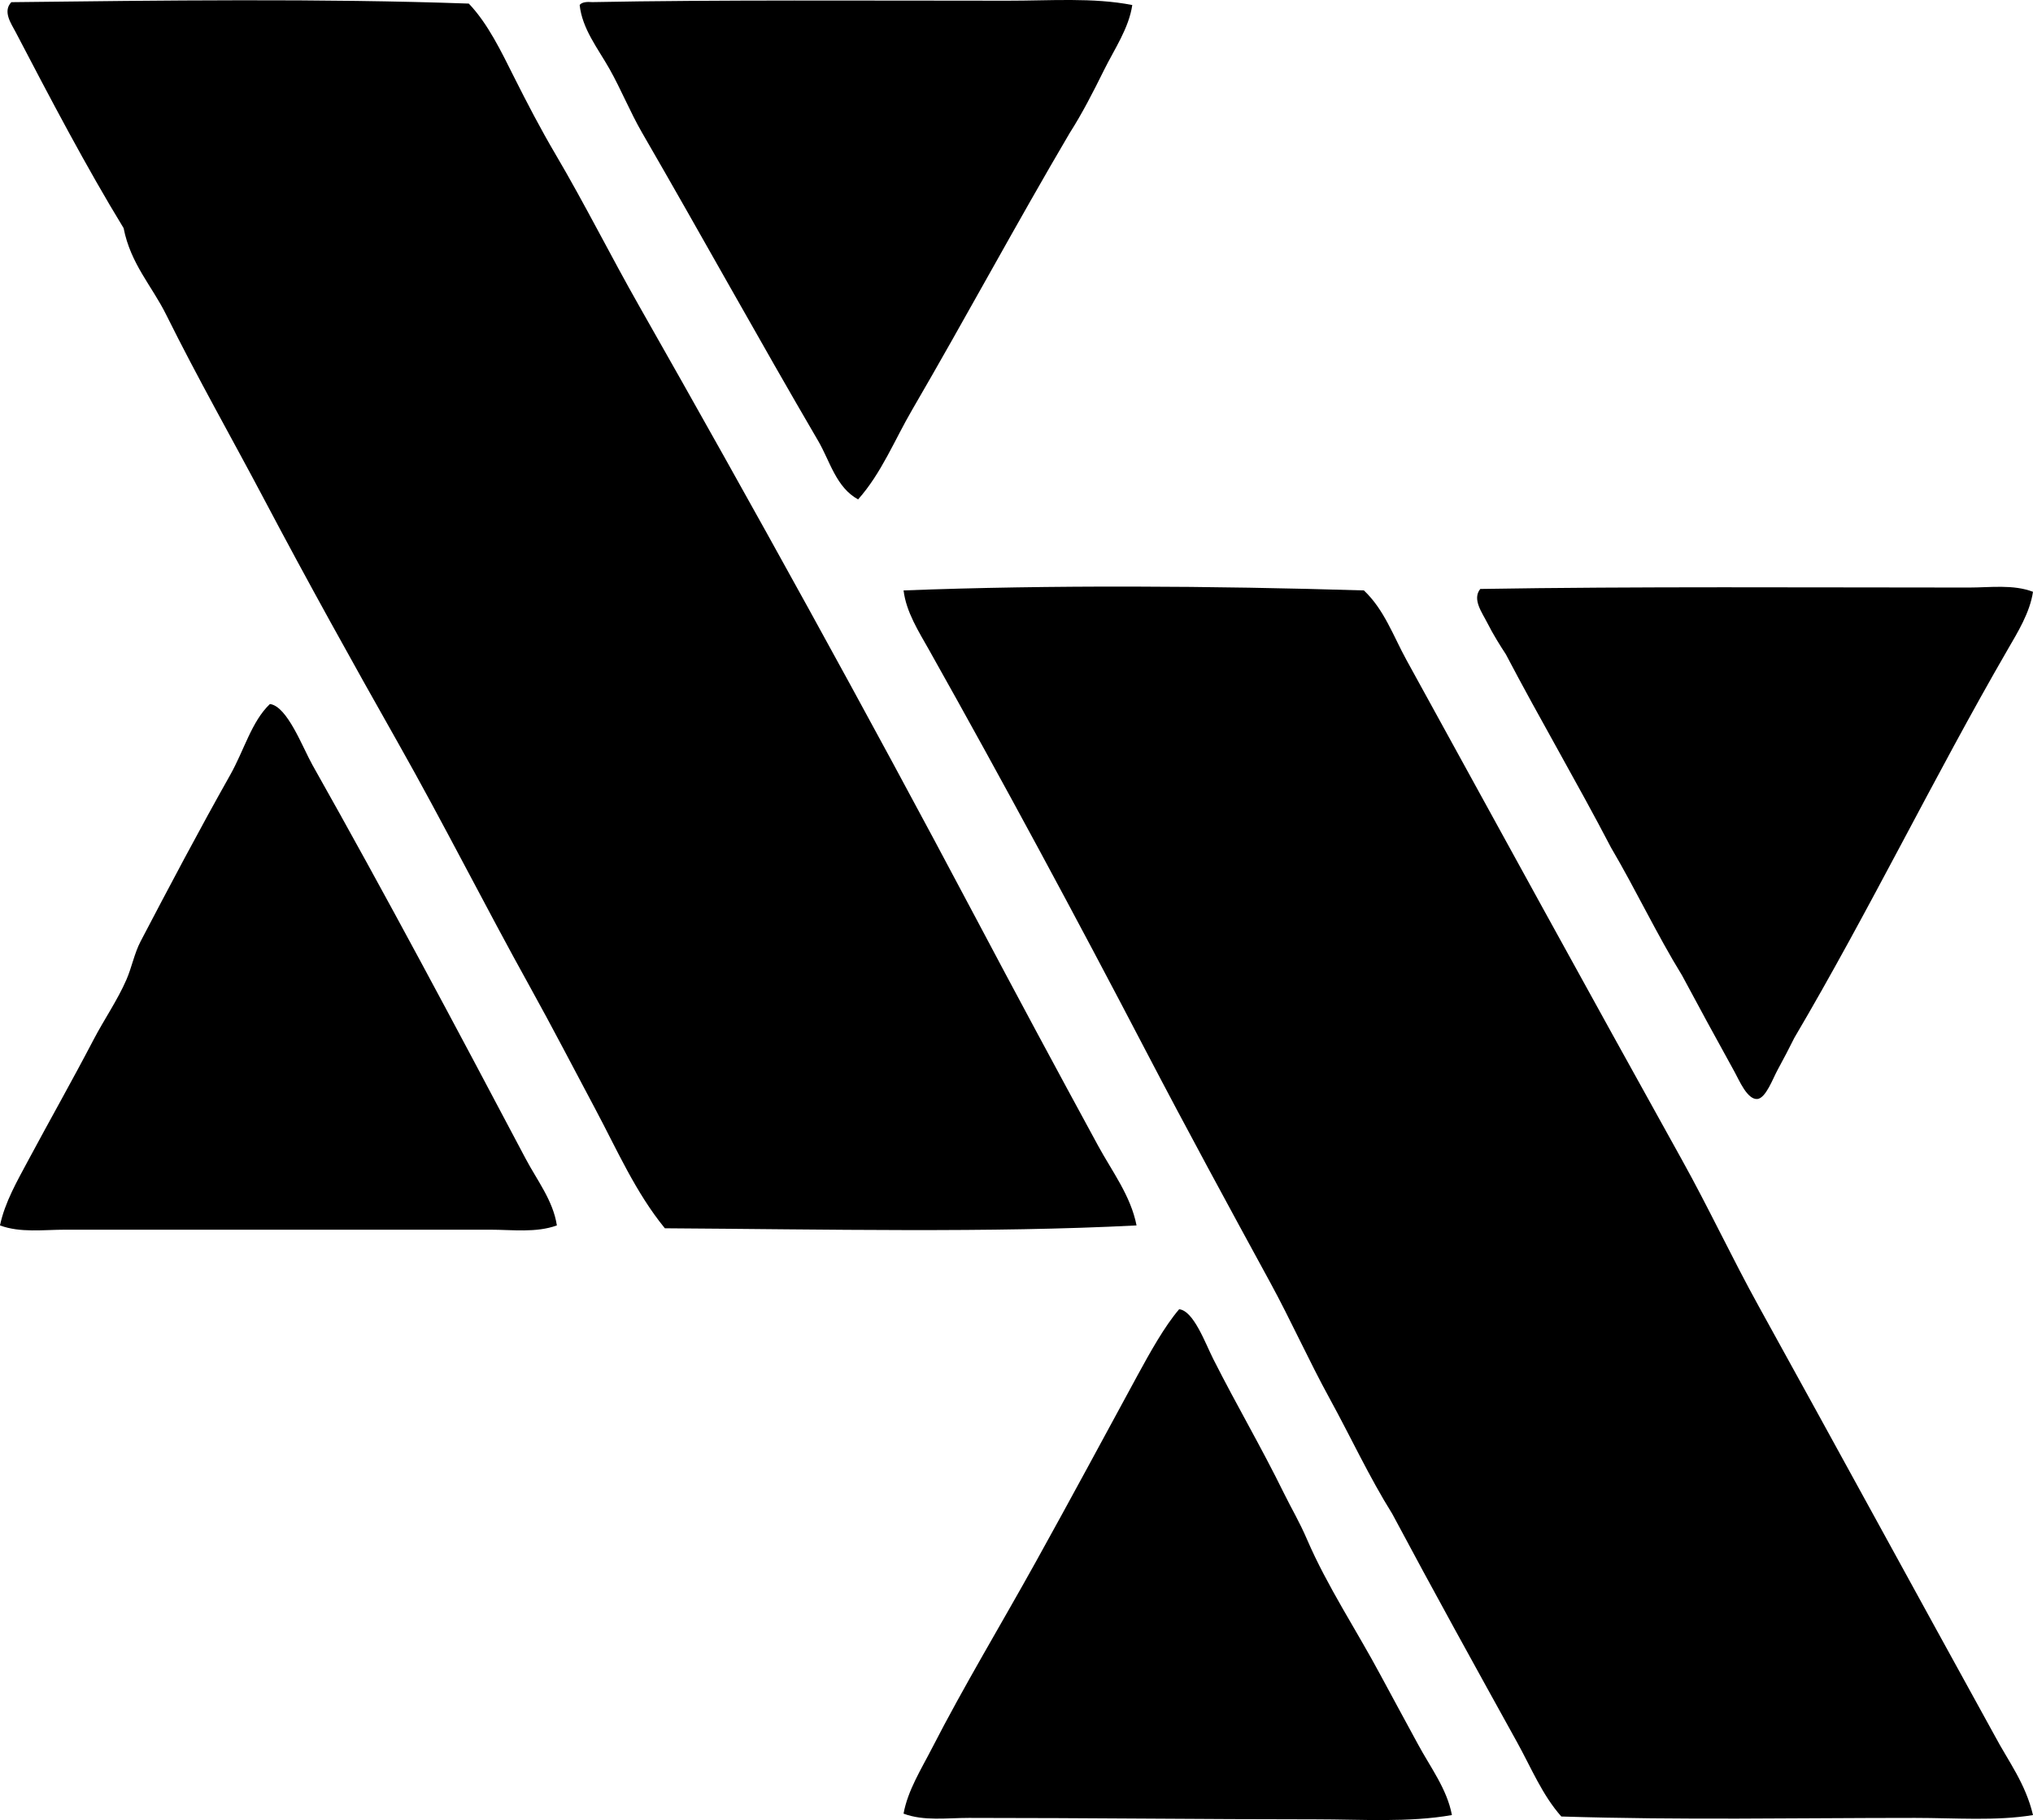<?xml version="1.0" encoding="iso-8859-1"?> <!-- Generator: Adobe Illustrator 19.2.0, SVG Export Plug-In . SVG Version: 6.00 Build 0) --> <svg xmlns="http://www.w3.org/2000/svg" xmlns:xlink="http://www.w3.org/1999/xlink" version="1.1" x="0px" y="0px" viewBox="0 0 69.13 61.887" style="enable-background:new 0 0 69.13 61.887;" xml:space="preserve"> <g id="The_x5F_Twentieth_x5F_Century_x5F_Fund" fill="#000000"> <path d="M38.647,41.668c-5,0.258-10.493,0.132-16.039,0.097 c-0.997-1.219-1.632-2.68-2.367-4.058c-0.738-1.383-1.462-2.785-2.222-4.154c-1.527-2.751-2.941-5.565-4.493-8.309 c-1.536-2.715-3.069-5.474-4.541-8.261c-1.105-2.092-2.255-4.106-3.333-6.28C5.164,9.718,4.443,8.977,4.203,7.756 C2.934,5.679,1.718,3.362,0.531,1.089c-0.145-0.278-0.45-0.7-0.145-1.015c5.067-0.059,10.564-0.13,15.555,0.048 c0.651,0.681,1.102,1.628,1.546,2.512c0.443,0.881,0.901,1.761,1.401,2.609c1.004,1.705,1.877,3.457,2.85,5.169 c3.873,6.817,7.685,13.71,11.401,20.724c1.383,2.612,2.778,5.207,4.203,7.826C37.814,39.83,38.45,40.659,38.647,41.668z" fill="#000000"/> <path d="M38.502,0.171c-0.116,0.791-0.609,1.5-0.966,2.222 c-0.361,0.73-0.737,1.466-1.159,2.125c-1.82,3.091-3.542,6.294-5.362,9.42c-0.601,1.031-1.042,2.152-1.836,3.043 c-0.75-0.408-0.96-1.31-1.353-1.981c-1.998-3.417-3.979-7.009-5.99-10.483c-0.405-0.7-0.716-1.473-1.111-2.174 c-0.392-0.694-0.928-1.36-1.014-2.174c0.078-0.099,0.242-0.112,0.434-0.097c4.148-0.081,9.446-0.048,14.107-0.048 C35.705,0.026,37.167-0.091,38.502,0.171z" fill="#000000"/> <path d="M69.13,61.717c-1.243,0.208-2.643,0.097-4.01,0.097 c-4.122,0-7.87,0.081-12.029-0.048c-0.647-0.728-1.027-1.662-1.497-2.512c-1.4-2.53-2.861-5.17-4.251-7.778 c-0.788-1.261-1.407-2.603-2.125-3.913c-0.714-1.302-1.319-2.659-2.029-3.961c-1.421-2.606-2.834-5.204-4.203-7.826 c-2.397-4.593-4.851-9.149-7.391-13.671c-0.356-0.633-0.782-1.294-0.87-2.029c4.982-0.192,10.527-0.156,15.652,0 c0.691,0.649,1.003,1.556,1.449,2.367c3.062,5.575,6.228,11.349,9.372,17.005c0.908,1.633,1.698,3.328,2.609,4.976 c2.653,4.801,5.344,9.737,8.019,14.59C68.288,59.885,68.874,60.636,69.13,61.717z" fill="#000000"/> <path d="M69.13,20.123c-0.108,0.713-0.516,1.368-0.87,1.98 c-2.482,4.289-4.712,8.89-7.247,13.189c-0.186,0.371-0.335,0.662-0.58,1.111c-0.142,0.26-0.39,0.942-0.676,0.966 c-0.344,0.028-0.62-0.642-0.773-0.918c-0.587-1.059-1.294-2.361-1.788-3.285c-0.859-1.395-1.58-2.929-2.416-4.348 c-1.159-2.223-2.412-4.352-3.575-6.57c-0.193-0.293-0.438-0.685-0.628-1.063c-0.176-0.351-0.526-0.808-0.242-1.159 c5.238-0.088,11.224-0.048,16.619-0.048C67.676,19.978,68.457,19.865,69.13,20.123z" fill="#000000"/> <path d="M9.178,23.939c0.591,0.072,1.112,1.479,1.449,2.077 c2.5,4.433,4.87,8.888,7.246,13.381c0.392,0.741,0.936,1.43,1.063,2.271c-0.709,0.257-1.509,0.145-2.271,0.145 c-4.713,0-9.656,0-14.444,0c-0.743,0-1.529,0.112-2.222-0.145c0.167-0.79,0.585-1.509,0.966-2.222 c0.726-1.355,1.486-2.695,2.223-4.106c0.352-0.673,0.806-1.328,1.111-2.029c0.182-0.418,0.27-0.897,0.483-1.304 c0.962-1.837,1.985-3.776,3.043-5.652C8.304,25.507,8.553,24.534,9.178,23.939z" fill="#000000"/> <path d="M40.096,44.518c0.491,0.051,0.886,1.15,1.159,1.691 c0.831,1.642,1.601,2.932,2.416,4.589c0.254,0.517,0.506,0.927,0.773,1.546c0.69,1.6,1.691,3.1,2.512,4.638 c0.414,0.777,0.845,1.554,1.256,2.319c0.424,0.789,0.993,1.529,1.159,2.416c-1.474,0.26-3.069,0.145-4.637,0.145 c-3.766,0-7.773-0.048-11.788-0.048c-0.753,0-1.527,0.115-2.222-0.145c0.144-0.789,0.597-1.503,0.966-2.222 c1.088-2.12,2.342-4.195,3.526-6.329c1.162-2.093,2.319-4.242,3.478-6.377C39.101,45.994,39.604,45.09,40.096,44.518z" fill="#000000"/> </g> <g id="Layer_1" fill="#000000"> </g> </svg>